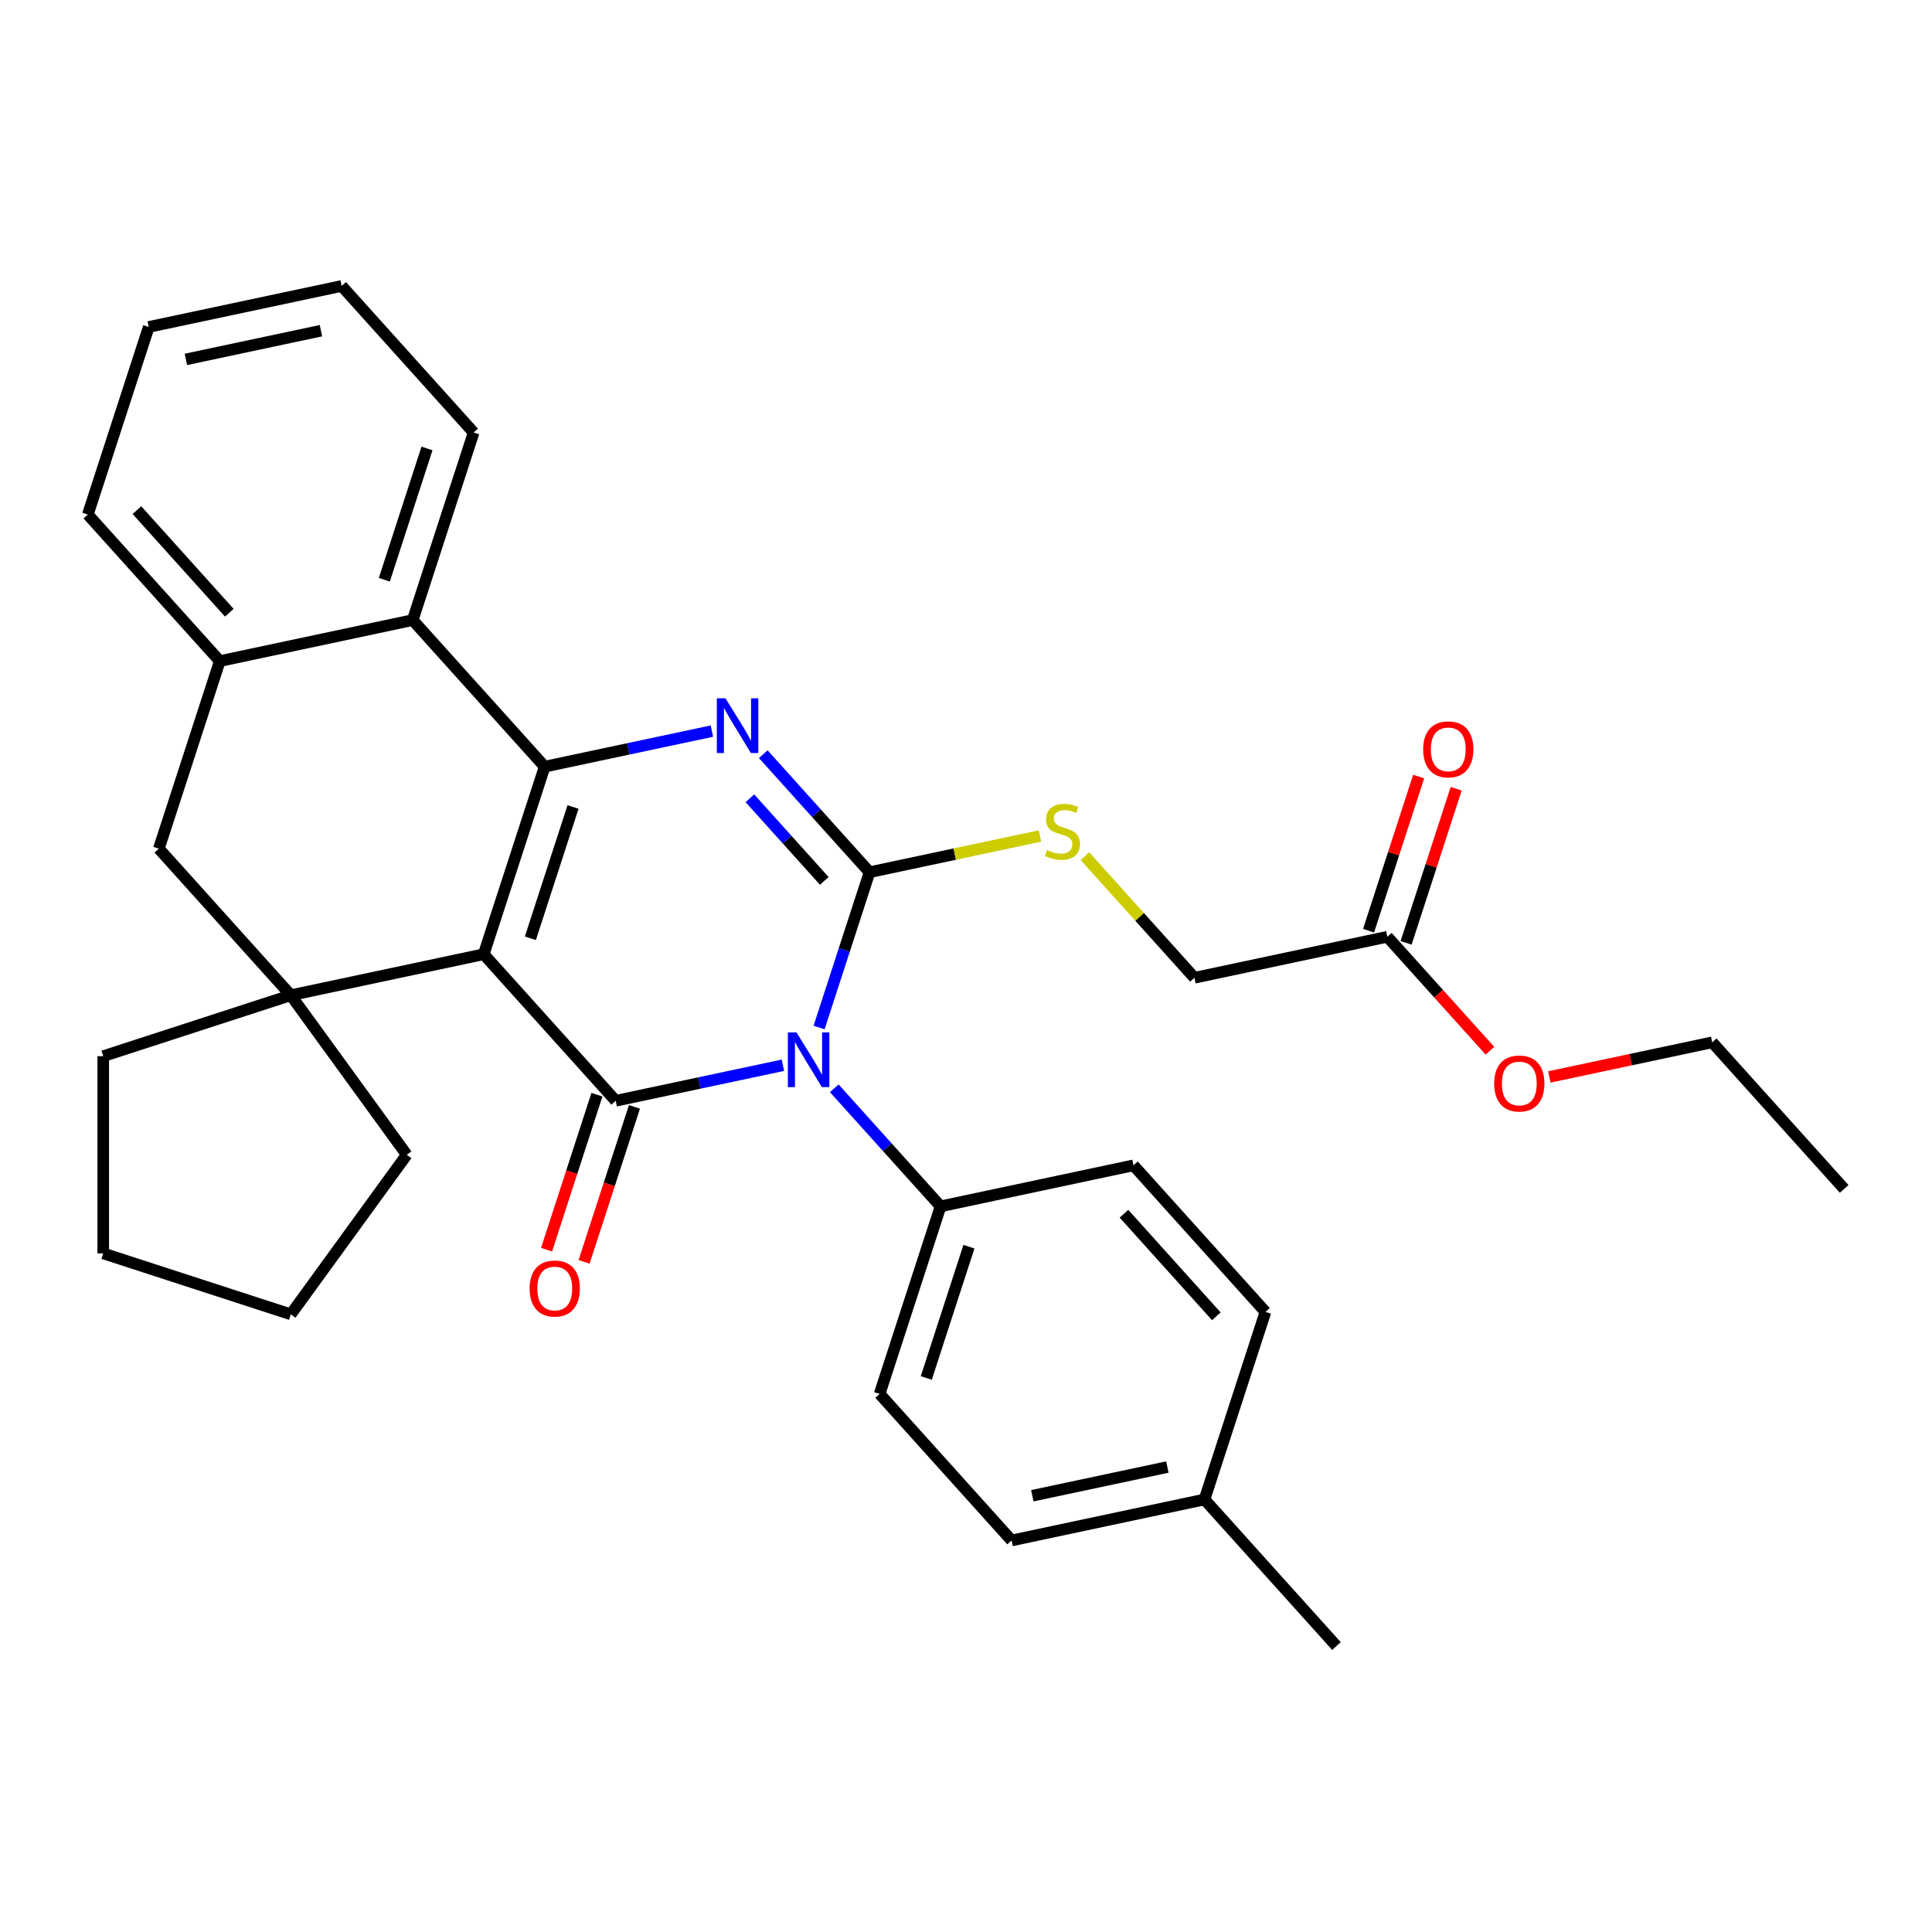 <?xml version='1.0' encoding='iso-8859-1'?>
<svg version='1.1' baseProfile='full'
              xmlns='http://www.w3.org/2000/svg'
                      xmlns:rdkit='http://www.rdkit.org/xml'
                      xmlns:xlink='http://www.w3.org/1999/xlink'
                  xml:space='preserve'
width='1000px' height='1000px' viewBox='0 0 1000 1000'>
<!-- END OF HEADER -->
<rect style='opacity:1.0;fill:#FFFFFF;stroke:none' width='1000' height='1000' x='0' y='0'> </rect>
<path class='bond-2' d='M 250.373,493.905 L 318.679,569.767' style='fill:none;fill-rule:evenodd;stroke:#000000;stroke-width:6px;stroke-linecap:butt;stroke-linejoin:miter;stroke-opacity:1' />
<path class='bond-3' d='M 250.373,493.905 L 281.918,396.82' style='fill:none;fill-rule:evenodd;stroke:#000000;stroke-width:6px;stroke-linecap:butt;stroke-linejoin:miter;stroke-opacity:1' />
<path class='bond-3' d='M 274.521,485.651 L 296.603,417.692' style='fill:none;fill-rule:evenodd;stroke:#000000;stroke-width:6px;stroke-linecap:butt;stroke-linejoin:miter;stroke-opacity:1' />
<path class='bond-5' d='M 250.373,493.905 L 150.522,515.129' style='fill:none;fill-rule:evenodd;stroke:#000000;stroke-width:6px;stroke-linecap:butt;stroke-linejoin:miter;stroke-opacity:1' />
<path class='bond-0' d='M 405.237,551.368 L 361.958,560.567' style='fill:none;fill-rule:evenodd;stroke:#0000FF;stroke-width:6px;stroke-linecap:butt;stroke-linejoin:miter;stroke-opacity:1' />
<path class='bond-0' d='M 361.958,560.567 L 318.679,569.767' style='fill:none;fill-rule:evenodd;stroke:#000000;stroke-width:6px;stroke-linecap:butt;stroke-linejoin:miter;stroke-opacity:1' />
<path class='bond-10' d='M 431.822,563.305 L 459.329,593.855' style='fill:none;fill-rule:evenodd;stroke:#0000FF;stroke-width:6px;stroke-linecap:butt;stroke-linejoin:miter;stroke-opacity:1' />
<path class='bond-10' d='M 459.329,593.855 L 486.836,624.404' style='fill:none;fill-rule:evenodd;stroke:#000000;stroke-width:6px;stroke-linecap:butt;stroke-linejoin:miter;stroke-opacity:1' />
<path class='bond-34' d='M 423.96,531.831 L 437.017,491.644' style='fill:none;fill-rule:evenodd;stroke:#0000FF;stroke-width:6px;stroke-linecap:butt;stroke-linejoin:miter;stroke-opacity:1' />
<path class='bond-34' d='M 437.017,491.644 L 450.075,451.457' style='fill:none;fill-rule:evenodd;stroke:#000000;stroke-width:6px;stroke-linecap:butt;stroke-linejoin:miter;stroke-opacity:1' />
<path class='bond-1' d='M 450.075,451.457 L 422.568,420.908' style='fill:none;fill-rule:evenodd;stroke:#000000;stroke-width:6px;stroke-linecap:butt;stroke-linejoin:miter;stroke-opacity:1' />
<path class='bond-1' d='M 422.568,420.908 L 395.061,390.358' style='fill:none;fill-rule:evenodd;stroke:#0000FF;stroke-width:6px;stroke-linecap:butt;stroke-linejoin:miter;stroke-opacity:1' />
<path class='bond-1' d='M 426.65,455.954 L 407.395,434.569' style='fill:none;fill-rule:evenodd;stroke:#000000;stroke-width:6px;stroke-linecap:butt;stroke-linejoin:miter;stroke-opacity:1' />
<path class='bond-1' d='M 407.395,434.569 L 388.14,413.184' style='fill:none;fill-rule:evenodd;stroke:#0000FF;stroke-width:6px;stroke-linecap:butt;stroke-linejoin:miter;stroke-opacity:1' />
<path class='bond-7' d='M 450.075,451.457 L 494.184,442.082' style='fill:none;fill-rule:evenodd;stroke:#000000;stroke-width:6px;stroke-linecap:butt;stroke-linejoin:miter;stroke-opacity:1' />
<path class='bond-7' d='M 494.184,442.082 L 538.293,432.706' style='fill:none;fill-rule:evenodd;stroke:#CCCC00;stroke-width:6px;stroke-linecap:butt;stroke-linejoin:miter;stroke-opacity:1' />
<path class='bond-11' d='M 308.97,566.612 L 295.939,606.719' style='fill:none;fill-rule:evenodd;stroke:#000000;stroke-width:6px;stroke-linecap:butt;stroke-linejoin:miter;stroke-opacity:1' />
<path class='bond-11' d='M 295.939,606.719 L 282.907,646.826' style='fill:none;fill-rule:evenodd;stroke:#FF0000;stroke-width:6px;stroke-linecap:butt;stroke-linejoin:miter;stroke-opacity:1' />
<path class='bond-11' d='M 328.387,572.921 L 315.356,613.028' style='fill:none;fill-rule:evenodd;stroke:#000000;stroke-width:6px;stroke-linecap:butt;stroke-linejoin:miter;stroke-opacity:1' />
<path class='bond-11' d='M 315.356,613.028 L 302.324,653.135' style='fill:none;fill-rule:evenodd;stroke:#FF0000;stroke-width:6px;stroke-linecap:butt;stroke-linejoin:miter;stroke-opacity:1' />
<path class='bond-4' d='M 281.918,396.82 L 325.197,387.62' style='fill:none;fill-rule:evenodd;stroke:#000000;stroke-width:6px;stroke-linecap:butt;stroke-linejoin:miter;stroke-opacity:1' />
<path class='bond-4' d='M 325.197,387.62 L 368.476,378.421' style='fill:none;fill-rule:evenodd;stroke:#0000FF;stroke-width:6px;stroke-linecap:butt;stroke-linejoin:miter;stroke-opacity:1' />
<path class='bond-6' d='M 281.918,396.82 L 213.612,320.958' style='fill:none;fill-rule:evenodd;stroke:#000000;stroke-width:6px;stroke-linecap:butt;stroke-linejoin:miter;stroke-opacity:1' />
<path class='bond-9' d='M 150.522,515.129 L 82.216,439.268' style='fill:none;fill-rule:evenodd;stroke:#000000;stroke-width:6px;stroke-linecap:butt;stroke-linejoin:miter;stroke-opacity:1' />
<path class='bond-17' d='M 150.522,515.129 L 210.524,597.715' style='fill:none;fill-rule:evenodd;stroke:#000000;stroke-width:6px;stroke-linecap:butt;stroke-linejoin:miter;stroke-opacity:1' />
<path class='bond-18' d='M 150.522,515.129 L 53.436,546.674' style='fill:none;fill-rule:evenodd;stroke:#000000;stroke-width:6px;stroke-linecap:butt;stroke-linejoin:miter;stroke-opacity:1' />
<path class='bond-23' d='M 213.612,320.958 L 245.157,223.873' style='fill:none;fill-rule:evenodd;stroke:#000000;stroke-width:6px;stroke-linecap:butt;stroke-linejoin:miter;stroke-opacity:1' />
<path class='bond-23' d='M 198.926,300.086 L 221.008,232.127' style='fill:none;fill-rule:evenodd;stroke:#000000;stroke-width:6px;stroke-linecap:butt;stroke-linejoin:miter;stroke-opacity:1' />
<path class='bond-33' d='M 213.612,320.958 L 113.761,342.182' style='fill:none;fill-rule:evenodd;stroke:#000000;stroke-width:6px;stroke-linecap:butt;stroke-linejoin:miter;stroke-opacity:1' />
<path class='bond-16' d='M 561.558,443.152 L 589.895,474.623' style='fill:none;fill-rule:evenodd;stroke:#CCCC00;stroke-width:6px;stroke-linecap:butt;stroke-linejoin:miter;stroke-opacity:1' />
<path class='bond-16' d='M 589.895,474.623 L 618.231,506.095' style='fill:none;fill-rule:evenodd;stroke:#000000;stroke-width:6px;stroke-linecap:butt;stroke-linejoin:miter;stroke-opacity:1' />
<path class='bond-8' d='M 113.761,342.182 L 82.216,439.268' style='fill:none;fill-rule:evenodd;stroke:#000000;stroke-width:6px;stroke-linecap:butt;stroke-linejoin:miter;stroke-opacity:1' />
<path class='bond-24' d='M 113.761,342.182 L 45.455,266.321' style='fill:none;fill-rule:evenodd;stroke:#000000;stroke-width:6px;stroke-linecap:butt;stroke-linejoin:miter;stroke-opacity:1' />
<path class='bond-24' d='M 118.687,317.142 L 70.873,264.039' style='fill:none;fill-rule:evenodd;stroke:#000000;stroke-width:6px;stroke-linecap:butt;stroke-linejoin:miter;stroke-opacity:1' />
<path class='bond-14' d='M 486.836,624.404 L 455.291,721.49' style='fill:none;fill-rule:evenodd;stroke:#000000;stroke-width:6px;stroke-linecap:butt;stroke-linejoin:miter;stroke-opacity:1' />
<path class='bond-14' d='M 501.521,645.276 L 479.439,713.236' style='fill:none;fill-rule:evenodd;stroke:#000000;stroke-width:6px;stroke-linecap:butt;stroke-linejoin:miter;stroke-opacity:1' />
<path class='bond-15' d='M 486.836,624.404 L 586.687,603.18' style='fill:none;fill-rule:evenodd;stroke:#000000;stroke-width:6px;stroke-linecap:butt;stroke-linejoin:miter;stroke-opacity:1' />
<path class='bond-12' d='M 718.082,484.871 L 618.231,506.095' style='fill:none;fill-rule:evenodd;stroke:#000000;stroke-width:6px;stroke-linecap:butt;stroke-linejoin:miter;stroke-opacity:1' />
<path class='bond-13' d='M 727.791,488.025 L 740.751,448.139' style='fill:none;fill-rule:evenodd;stroke:#000000;stroke-width:6px;stroke-linecap:butt;stroke-linejoin:miter;stroke-opacity:1' />
<path class='bond-13' d='M 740.751,448.139 L 753.711,408.252' style='fill:none;fill-rule:evenodd;stroke:#FF0000;stroke-width:6px;stroke-linecap:butt;stroke-linejoin:miter;stroke-opacity:1' />
<path class='bond-13' d='M 708.374,481.716 L 721.334,441.83' style='fill:none;fill-rule:evenodd;stroke:#000000;stroke-width:6px;stroke-linecap:butt;stroke-linejoin:miter;stroke-opacity:1' />
<path class='bond-13' d='M 721.334,441.83 L 734.294,401.943' style='fill:none;fill-rule:evenodd;stroke:#FF0000;stroke-width:6px;stroke-linecap:butt;stroke-linejoin:miter;stroke-opacity:1' />
<path class='bond-21' d='M 718.082,484.871 L 744.64,514.366' style='fill:none;fill-rule:evenodd;stroke:#000000;stroke-width:6px;stroke-linecap:butt;stroke-linejoin:miter;stroke-opacity:1' />
<path class='bond-21' d='M 744.64,514.366 L 771.197,543.86' style='fill:none;fill-rule:evenodd;stroke:#FF0000;stroke-width:6px;stroke-linecap:butt;stroke-linejoin:miter;stroke-opacity:1' />
<path class='bond-19' d='M 455.291,721.49 L 523.597,797.351' style='fill:none;fill-rule:evenodd;stroke:#000000;stroke-width:6px;stroke-linecap:butt;stroke-linejoin:miter;stroke-opacity:1' />
<path class='bond-20' d='M 586.687,603.18 L 654.993,679.042' style='fill:none;fill-rule:evenodd;stroke:#000000;stroke-width:6px;stroke-linecap:butt;stroke-linejoin:miter;stroke-opacity:1' />
<path class='bond-20' d='M 581.76,628.221 L 629.574,681.324' style='fill:none;fill-rule:evenodd;stroke:#000000;stroke-width:6px;stroke-linecap:butt;stroke-linejoin:miter;stroke-opacity:1' />
<path class='bond-28' d='M 210.524,597.715 L 150.522,680.301' style='fill:none;fill-rule:evenodd;stroke:#000000;stroke-width:6px;stroke-linecap:butt;stroke-linejoin:miter;stroke-opacity:1' />
<path class='bond-27' d='M 53.436,546.674 L 53.436,648.756' style='fill:none;fill-rule:evenodd;stroke:#000000;stroke-width:6px;stroke-linecap:butt;stroke-linejoin:miter;stroke-opacity:1' />
<path class='bond-36' d='M 523.597,797.351 L 623.448,776.127' style='fill:none;fill-rule:evenodd;stroke:#000000;stroke-width:6px;stroke-linecap:butt;stroke-linejoin:miter;stroke-opacity:1' />
<path class='bond-36' d='M 534.329,774.197 L 604.225,759.341' style='fill:none;fill-rule:evenodd;stroke:#000000;stroke-width:6px;stroke-linecap:butt;stroke-linejoin:miter;stroke-opacity:1' />
<path class='bond-22' d='M 654.993,679.042 L 623.448,776.127' style='fill:none;fill-rule:evenodd;stroke:#000000;stroke-width:6px;stroke-linecap:butt;stroke-linejoin:miter;stroke-opacity:1' />
<path class='bond-25' d='M 801.941,557.427 L 844.09,548.467' style='fill:none;fill-rule:evenodd;stroke:#FF0000;stroke-width:6px;stroke-linecap:butt;stroke-linejoin:miter;stroke-opacity:1' />
<path class='bond-25' d='M 844.09,548.467 L 886.239,539.508' style='fill:none;fill-rule:evenodd;stroke:#000000;stroke-width:6px;stroke-linecap:butt;stroke-linejoin:miter;stroke-opacity:1' />
<path class='bond-26' d='M 623.448,776.127 L 691.754,851.989' style='fill:none;fill-rule:evenodd;stroke:#000000;stroke-width:6px;stroke-linecap:butt;stroke-linejoin:miter;stroke-opacity:1' />
<path class='bond-29' d='M 245.157,223.873 L 176.851,148.011' style='fill:none;fill-rule:evenodd;stroke:#000000;stroke-width:6px;stroke-linecap:butt;stroke-linejoin:miter;stroke-opacity:1' />
<path class='bond-30' d='M 45.455,266.321 L 76.999,169.235' style='fill:none;fill-rule:evenodd;stroke:#000000;stroke-width:6px;stroke-linecap:butt;stroke-linejoin:miter;stroke-opacity:1' />
<path class='bond-31' d='M 886.239,539.508 L 954.545,615.37' style='fill:none;fill-rule:evenodd;stroke:#000000;stroke-width:6px;stroke-linecap:butt;stroke-linejoin:miter;stroke-opacity:1' />
<path class='bond-32' d='M 53.436,648.756 L 150.522,680.301' style='fill:none;fill-rule:evenodd;stroke:#000000;stroke-width:6px;stroke-linecap:butt;stroke-linejoin:miter;stroke-opacity:1' />
<path class='bond-35' d='M 176.851,148.011 L 76.999,169.235' style='fill:none;fill-rule:evenodd;stroke:#000000;stroke-width:6px;stroke-linecap:butt;stroke-linejoin:miter;stroke-opacity:1' />
<path class='bond-35' d='M 166.118,171.165 L 96.222,186.022' style='fill:none;fill-rule:evenodd;stroke:#000000;stroke-width:6px;stroke-linecap:butt;stroke-linejoin:miter;stroke-opacity:1' />
<path  class='atom-1' d='M 412.27 534.383
L 421.55 549.383
Q 422.47 550.863, 423.95 553.543
Q 425.43 556.223, 425.51 556.383
L 425.51 534.383
L 429.27 534.383
L 429.27 562.703
L 425.39 562.703
L 415.43 546.303
Q 414.27 544.383, 413.03 542.183
Q 411.83 539.983, 411.47 539.303
L 411.47 562.703
L 407.79 562.703
L 407.79 534.383
L 412.27 534.383
' fill='#0000FF'/>
<path  class='atom-5' d='M 375.509 361.436
L 384.789 376.436
Q 385.709 377.916, 387.189 380.596
Q 388.669 383.276, 388.749 383.436
L 388.749 361.436
L 392.509 361.436
L 392.509 389.756
L 388.629 389.756
L 378.669 373.356
Q 377.509 371.436, 376.269 369.236
Q 375.069 367.036, 374.709 366.356
L 374.709 389.756
L 371.029 389.756
L 371.029 361.436
L 375.509 361.436
' fill='#0000FF'/>
<path  class='atom-8' d='M 541.925 439.953
Q 542.245 440.073, 543.565 440.633
Q 544.885 441.193, 546.325 441.553
Q 547.805 441.873, 549.245 441.873
Q 551.925 441.873, 553.485 440.593
Q 555.045 439.273, 555.045 436.993
Q 555.045 435.433, 554.245 434.473
Q 553.485 433.513, 552.285 432.993
Q 551.085 432.473, 549.085 431.873
Q 546.565 431.113, 545.045 430.393
Q 543.565 429.673, 542.485 428.153
Q 541.445 426.633, 541.445 424.073
Q 541.445 420.513, 543.845 418.313
Q 546.285 416.113, 551.085 416.113
Q 554.365 416.113, 558.085 417.673
L 557.165 420.753
Q 553.765 419.353, 551.205 419.353
Q 548.445 419.353, 546.925 420.513
Q 545.405 421.633, 545.445 423.593
Q 545.445 425.113, 546.205 426.033
Q 547.005 426.953, 548.125 427.473
Q 549.285 427.993, 551.205 428.593
Q 553.765 429.393, 555.285 430.193
Q 556.805 430.993, 557.885 432.633
Q 559.005 434.233, 559.005 436.993
Q 559.005 440.913, 556.365 443.033
Q 553.765 445.113, 549.405 445.113
Q 546.885 445.113, 544.965 444.553
Q 543.085 444.033, 540.845 443.113
L 541.925 439.953
' fill='#CCCC00'/>
<path  class='atom-12' d='M 274.134 666.932
Q 274.134 660.132, 277.494 656.332
Q 280.854 652.532, 287.134 652.532
Q 293.414 652.532, 296.774 656.332
Q 300.134 660.132, 300.134 666.932
Q 300.134 673.812, 296.734 677.732
Q 293.334 681.612, 287.134 681.612
Q 280.894 681.612, 277.494 677.732
Q 274.134 673.852, 274.134 666.932
M 287.134 678.412
Q 291.454 678.412, 293.774 675.532
Q 296.134 672.612, 296.134 666.932
Q 296.134 661.372, 293.774 658.572
Q 291.454 655.732, 287.134 655.732
Q 282.814 655.732, 280.454 658.532
Q 278.134 661.332, 278.134 666.932
Q 278.134 672.652, 280.454 675.532
Q 282.814 678.412, 287.134 678.412
' fill='#FF0000'/>
<path  class='atom-14' d='M 736.627 387.865
Q 736.627 381.065, 739.987 377.265
Q 743.347 373.465, 749.627 373.465
Q 755.907 373.465, 759.267 377.265
Q 762.627 381.065, 762.627 387.865
Q 762.627 394.745, 759.227 398.665
Q 755.827 402.545, 749.627 402.545
Q 743.387 402.545, 739.987 398.665
Q 736.627 394.785, 736.627 387.865
M 749.627 399.345
Q 753.947 399.345, 756.267 396.465
Q 758.627 393.545, 758.627 387.865
Q 758.627 382.305, 756.267 379.505
Q 753.947 376.665, 749.627 376.665
Q 745.307 376.665, 742.947 379.465
Q 740.627 382.265, 740.627 387.865
Q 740.627 393.585, 742.947 396.465
Q 745.307 399.345, 749.627 399.345
' fill='#FF0000'/>
<path  class='atom-22' d='M 773.388 560.812
Q 773.388 554.012, 776.748 550.212
Q 780.108 546.412, 786.388 546.412
Q 792.668 546.412, 796.028 550.212
Q 799.388 554.012, 799.388 560.812
Q 799.388 567.692, 795.988 571.612
Q 792.588 575.492, 786.388 575.492
Q 780.148 575.492, 776.748 571.612
Q 773.388 567.732, 773.388 560.812
M 786.388 572.292
Q 790.708 572.292, 793.028 569.412
Q 795.388 566.492, 795.388 560.812
Q 795.388 555.252, 793.028 552.452
Q 790.708 549.612, 786.388 549.612
Q 782.068 549.612, 779.708 552.412
Q 777.388 555.212, 777.388 560.812
Q 777.388 566.532, 779.708 569.412
Q 782.068 572.292, 786.388 572.292
' fill='#FF0000'/>
</svg>
